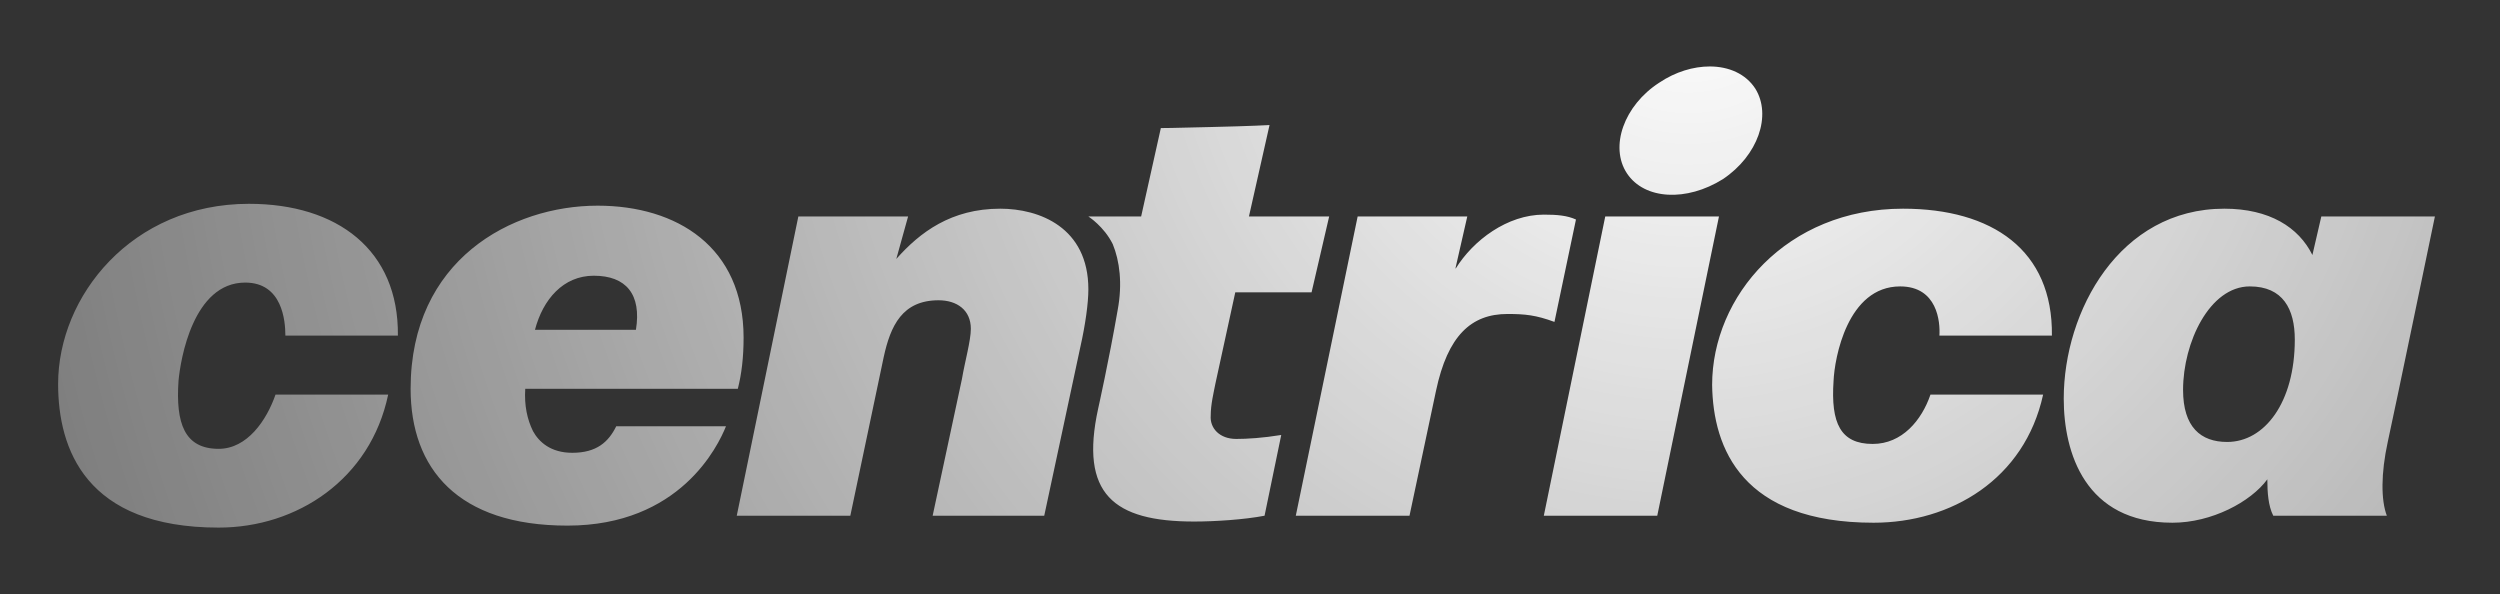 <?xml version="1.0" encoding="utf-8"?>
<svg xmlns="http://www.w3.org/2000/svg" width="101" height="24" viewBox="0 0 101 24" fill="none">
<rect x="0" y="0" width="101" height="24" fill="#333333" stroke="none"/>
<g id="Centrica_logo">
<g id="layer1">
<g id="g7870">
<g id="g7872">
<g id="g7878">
<g id="g7880">
<path id="path7890" d="M67.032 3.341C65.611 4.258 65.017 5.926 65.728 7.003C66.438 8.074 68.141 8.154 69.605 7.237C71.026 6.288 71.583 4.657 70.915 3.581C70.528 2.984 69.844 2.685 69.074 2.685C68.417 2.685 67.69 2.898 67.032 3.341ZM48.913 5.132C47.412 5.174 46.898 5.174 46.898 5.174L46.102 8.746H43.97C43.97 8.746 44.601 9.146 44.956 9.865C45.232 10.537 45.354 11.454 45.153 12.53C44.803 14.551 44.367 16.502 44.367 16.502C43.609 19.961 44.993 21.07 48.24 21.07C49.072 21.07 50.255 20.995 51.088 20.835L51.762 17.573C51.014 17.696 50.377 17.733 49.942 17.733C49.269 17.733 48.871 17.296 48.913 16.784C48.913 16.347 49.03 15.867 49.109 15.467L49.905 11.811H52.987L53.698 8.746H50.457L51.289 5.052C51.289 5.052 50.579 5.094 48.913 5.132ZM2.348 15.51C2.348 18.133 3.456 21.315 8.835 21.315C12.001 21.315 14.966 19.364 15.682 15.942H11.131C10.771 16.981 9.986 18.133 8.835 18.133C7.45 18.133 7.095 17.099 7.212 15.387C7.291 14.513 7.806 11.416 9.906 11.416C11.407 11.416 11.529 12.962 11.529 13.559H16.075C16.112 10.1 13.624 8.234 10.06 8.234C5.318 8.234 2.348 11.971 2.348 15.51ZM16.589 15.707C16.589 18.927 18.488 21.235 22.923 21.235C27.474 21.235 29.012 18.015 29.33 17.221H24.896C24.583 17.855 24.105 18.293 23.119 18.293C22.249 18.293 21.772 17.855 21.533 17.418C21.3 16.944 21.177 16.384 21.22 15.707H29.808C29.961 15.11 30.041 14.433 30.041 13.639C30.041 9.982 27.352 8.309 24.143 8.309C20.663 8.309 16.589 10.499 16.589 15.707ZM23.989 11.139C25.294 11.139 25.925 11.891 25.691 13.325H21.612C21.936 12.093 22.758 11.139 23.989 11.139ZM83.375 16.107C83.375 18.293 84.239 21.118 87.766 21.118C89.347 21.118 90.928 20.281 91.601 19.364V19.407C91.601 19.881 91.638 20.441 91.84 20.835H96.428C96.189 20.201 96.189 19.124 96.465 17.855C96.704 16.784 98.37 8.746 98.37 8.746H93.781L93.421 10.302C92.869 9.183 91.686 8.431 89.862 8.431C85.624 8.431 83.375 12.568 83.375 16.107ZM88.196 15.75C88.196 13.836 89.268 11.571 90.891 11.571C92.233 11.571 92.71 12.488 92.71 13.719C92.71 16.267 91.485 17.855 89.978 17.855C88.912 17.855 88.196 17.259 88.196 15.75ZM69.17 15.553C69.207 18.133 70.395 21.118 75.694 21.118C78.824 21.118 81.794 19.364 82.542 15.942H77.991C77.635 16.981 76.845 17.935 75.657 17.935C74.357 17.935 73.96 17.099 74.076 15.387C74.114 14.476 74.633 11.571 76.766 11.571C78.272 11.571 78.389 13.005 78.352 13.559H82.897C82.94 10.1 80.484 8.431 76.882 8.431C72.177 8.431 69.17 11.971 69.17 15.553ZM36.21 10.462L36.687 8.746H32.253L29.765 20.835H34.353L35.7 14.433C35.976 13.159 36.454 12.131 37.918 12.131C38.666 12.131 39.222 12.53 39.222 13.282C39.222 13.762 38.984 14.593 38.862 15.313L37.679 20.835H42.187L43.651 13.996C43.848 13.122 43.97 12.248 43.97 11.688C43.97 9.183 41.986 8.431 40.41 8.431C38.427 8.431 37.164 9.385 36.21 10.462ZM58.806 10.857V10.814L59.278 8.746H54.849L52.35 20.835H56.944L58.015 15.787C58.487 13.559 59.437 12.685 60.901 12.685C61.611 12.685 62.046 12.728 62.8 13.005L63.669 8.868C63.314 8.708 62.916 8.671 62.37 8.671C60.901 8.671 59.516 9.705 58.806 10.857ZM64.852 8.746L62.37 20.835H66.953L69.446 8.746H64.852Z" fill="url(#paint0_radial_18868_12543)"/>
</g>
</g>
</g>
</g>
</g>
</g>
<defs>
<radialGradient id="paint0_radial_18868_12543" cx="0" cy="0" r="1" gradientUnits="userSpaceOnUse" gradientTransform="translate(68.079 -1.005) scale(87.614 88.047)">
<stop stop-color="white"/>
<stop offset="0.6" stop-color="white" stop-opacity="0.5"/>
<stop offset="1" stop-color="white" stop-opacity="0.2"/>
</radialGradient>
</defs>
</svg>